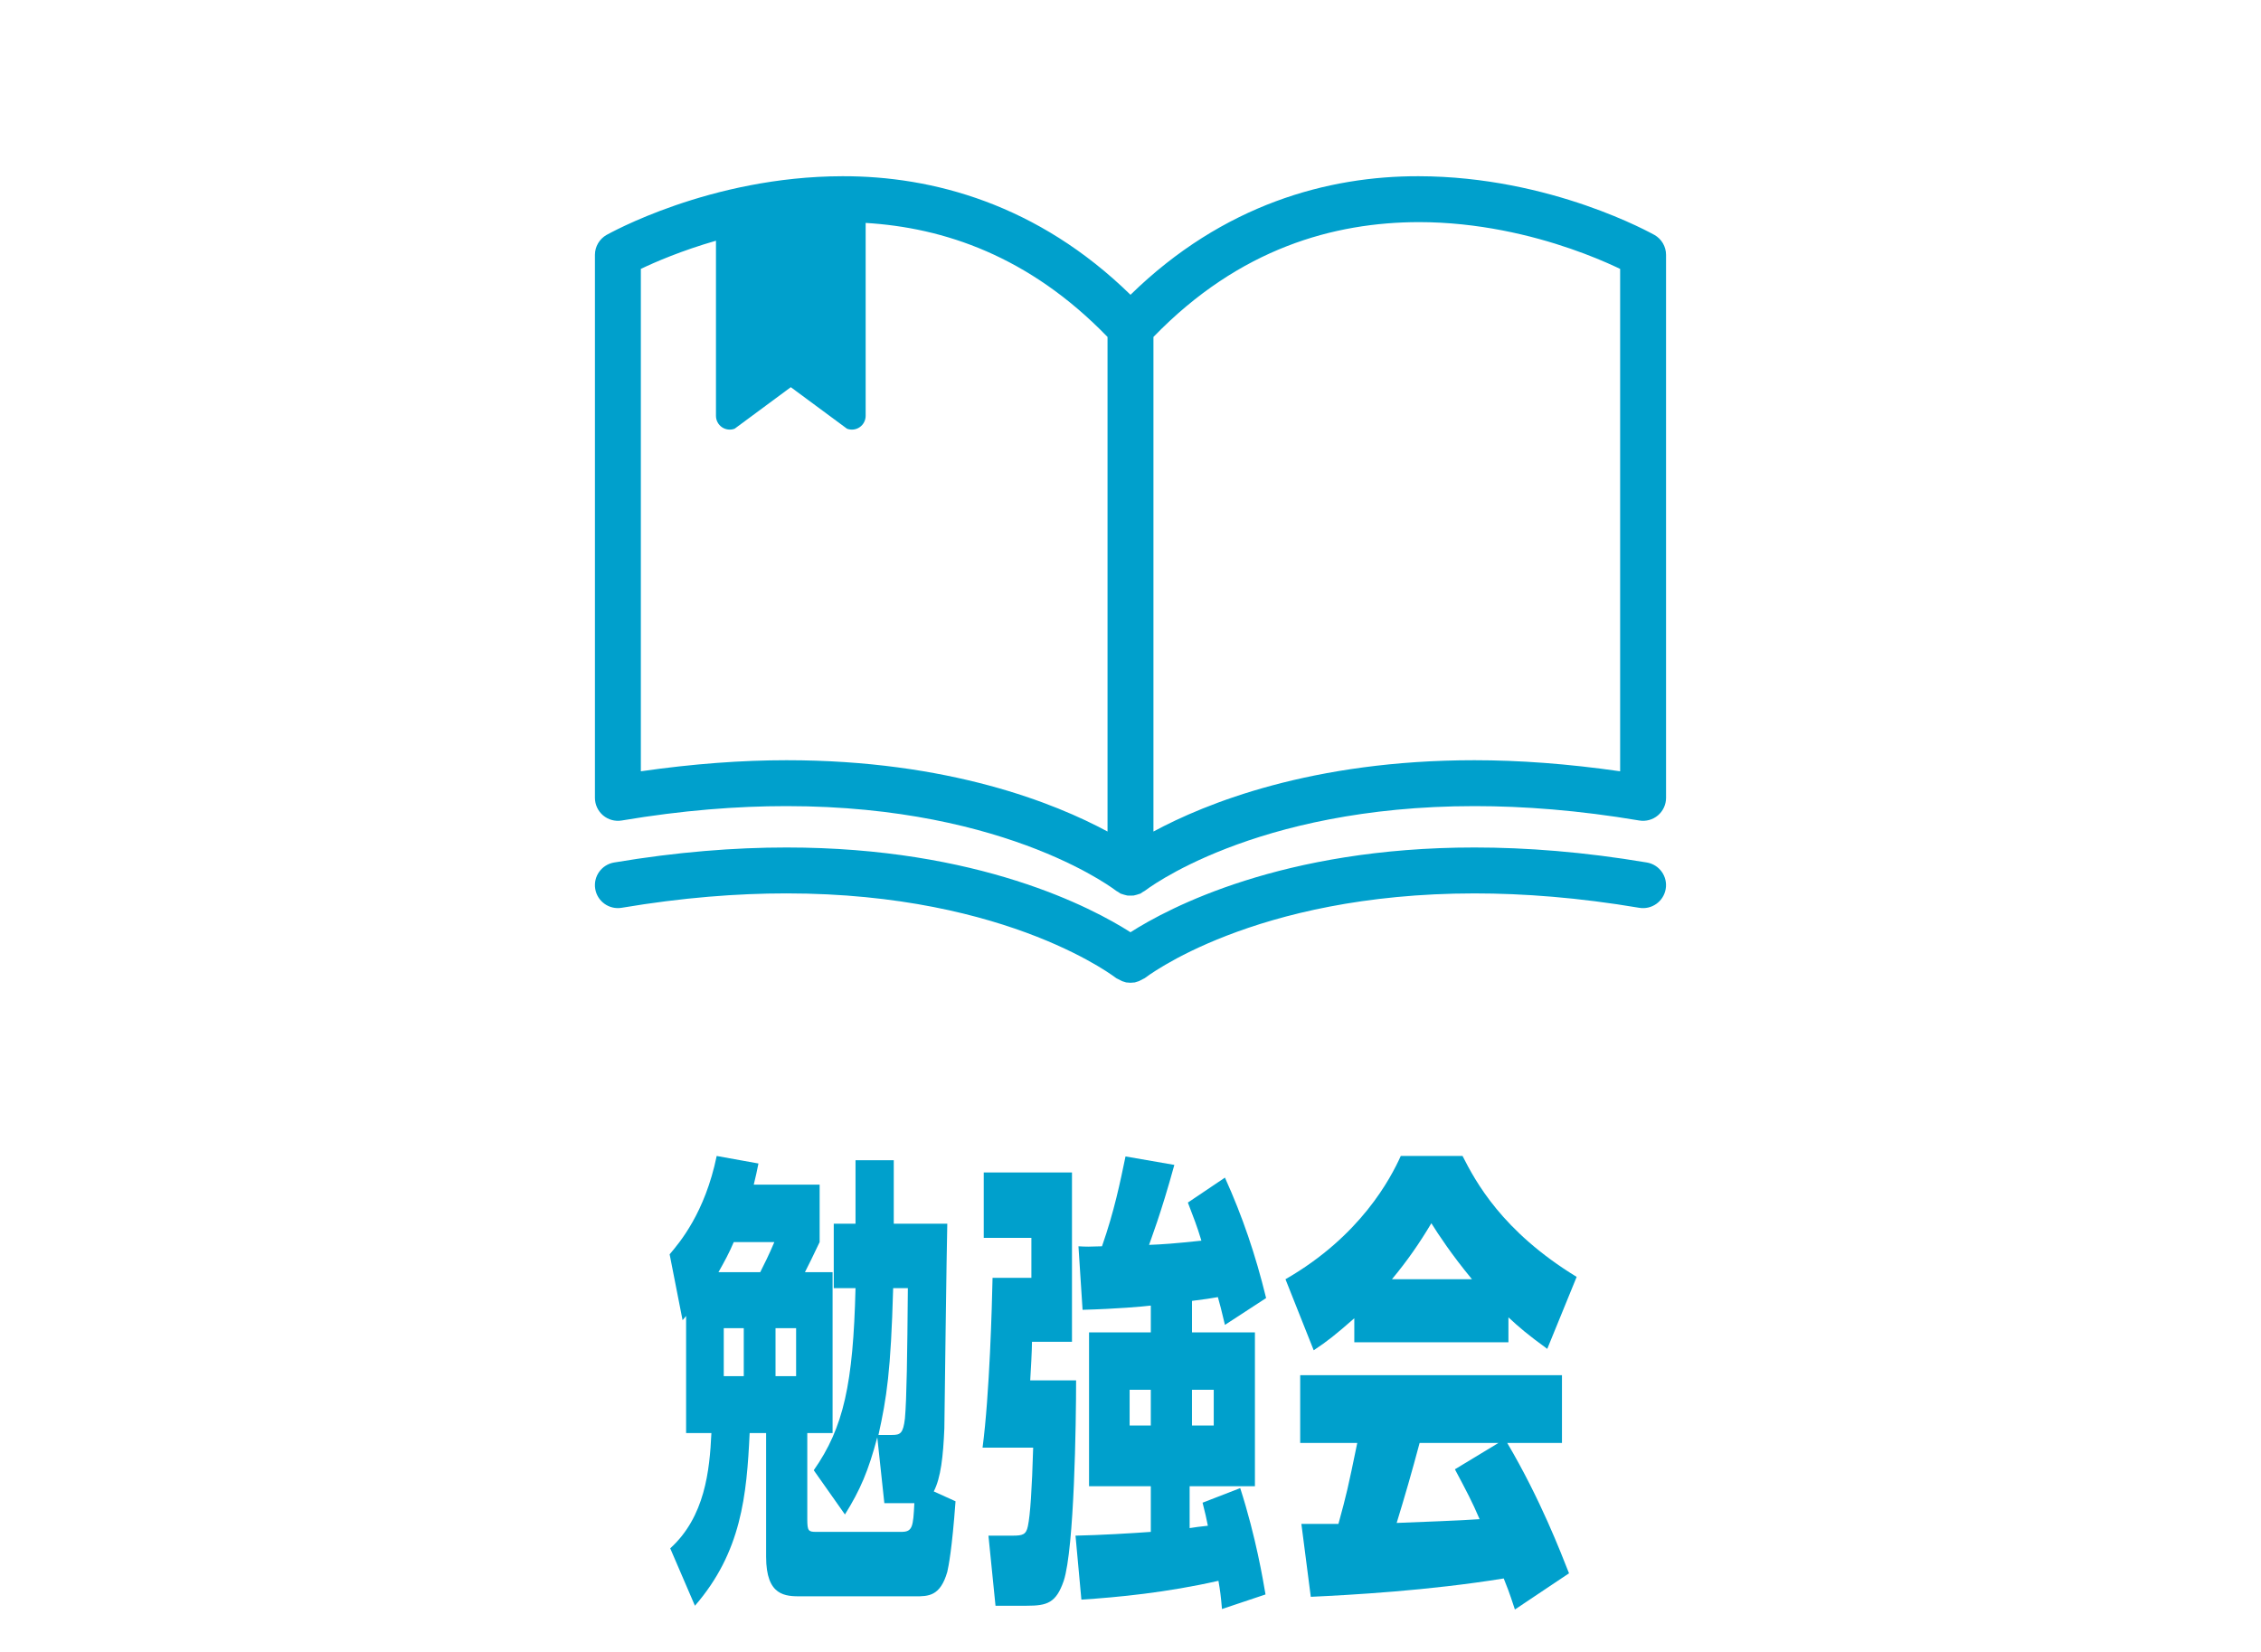 
<!DOCTYPE svg PUBLIC "-//W3C//DTD SVG 1.1//EN" "http://www.w3.org/Graphics/SVG/1.1/DTD/svg11.dtd">
<svg xmlns="http://www.w3.org/2000/svg" xmlns:xlink="http://www.w3.org/1999/xlink" viewBox="0 0 197 144">
<g>
	<g>
		<g>
			<path fill="#00A0CC" d="M70.902,128.128c2.614-3.731,3.434-7.544,3.639-15.867h-1.896v-5.617h1.896v-5.535h3.332v5.535h4.664
				c-0.051,1.641-0.256,17.548-0.256,17.835c-0.103,2.46-0.308,4.306-0.922,5.494l1.896,0.861c-0.308,4.223-0.615,5.699-0.718,6.15
				c-0.615,2.132-1.64,2.132-2.819,2.132h-9.892c-1.384,0-3.075,0-3.075-3.444v-10.783h-1.435
				c-0.256,5.453-0.718,10.373-4.767,15.047l-2.153-5.002c3.024-2.747,3.434-6.765,3.588-10.045H59.78V114.68
				c-0.103,0.123-0.154,0.205-0.308,0.369l-1.127-5.74c0.871-1.024,3.075-3.607,4.1-8.569l3.639,0.656
				c-0.154,0.738-0.205,1.025-0.41,1.845h5.741v5.003c-0.615,1.312-0.872,1.804-1.281,2.624h2.409v14.021h-2.204v7.503
				c0,1.025,0.102,1.107,0.769,1.107h7.432c0.974,0,1.025-0.451,1.127-2.501h-2.614l-0.615-5.74
				c-0.769,2.911-1.486,4.592-2.819,6.725L70.902,128.128z M63.932,108.243c-0.358,0.86-0.82,1.722-1.333,2.624h3.639
				c0.308-0.615,0.769-1.518,1.23-2.624H63.932z M63.061,115.746v4.182h1.743v-4.182H63.061z M67.571,119.928h1.794v-4.182h-1.794
				V119.928z M77.719,125.053c0.718,0,0.974-0.123,1.127-1.435c0.154-1.723,0.205-5.494,0.256-11.357h-1.281
				c-0.205,7.257-0.564,9.553-1.281,12.792H77.719z"/>
			<path fill="#00A0CC" d="M86.738,139.936l-0.615-6.108h2.102c0.872,0,1.179-0.082,1.333-0.82c0.205-0.942,0.359-3.28,0.461-6.847
				H85.61c0.615-4.674,0.82-12.424,0.871-14.802h3.383v-3.484h-4.151v-5.699h7.688v14.76h-3.485c0,0.697-0.103,2.583-0.154,3.362
				h3.998c0,3.649-0.154,14.637-1.077,17.466c-0.666,1.928-1.435,2.173-3.229,2.173H86.738z M103.857,116.115h5.484v13.406h-5.689
				v3.649c0.563-0.082,0.769-0.123,1.589-0.205c-0.154-0.738-0.205-1.024-0.461-2.009l3.28-1.271
				c1.384,4.306,1.999,8.077,2.204,9.267l-3.793,1.271c-0.103-1.188-0.154-1.558-0.308-2.46c-4.51,1.025-8.765,1.436-11.942,1.641
				l-0.512-5.576c2.101-0.041,4.869-0.205,6.561-0.328v-3.978h-5.382v-13.406h5.382v-2.338c-0.667,0.082-2.922,0.287-5.946,0.369
				l-0.358-5.535c0.717,0.041,0.871,0.041,2.05,0c1.077-3.074,1.589-5.616,2.05-7.831l4.254,0.738
				c-1.179,4.306-2.101,6.643-2.204,6.97c1.127-0.041,2.255-0.122,4.562-0.368c-0.41-1.354-0.667-1.969-1.179-3.321l3.229-2.173
				c1.538,3.402,2.665,6.724,3.588,10.496l-3.588,2.337c-0.359-1.518-0.41-1.682-0.615-2.419c-0.769,0.123-0.922,0.164-2.255,0.328
				V116.115z M100.269,121.117h-1.845v3.115h1.845V121.117z M105.753,124.232v-3.115h-1.896v3.115H105.753z"/>
			<path fill="#00A0CC" d="M134.812,117.55c-1.743-1.271-2.409-1.845-3.383-2.747v2.173H118v-2.091
				c-1.64,1.436-2.357,2.009-3.537,2.788l-2.46-6.191c6.561-3.771,9.174-8.814,10.046-10.742h5.382
				c1.127,2.215,3.434,6.561,9.943,10.537L134.812,117.55z M131.993,140.264c-0.564-1.722-0.667-1.927-0.974-2.706
				c-6.561,1.066-13.326,1.436-16.811,1.6l-0.82-6.355h3.229c0.718-2.624,0.82-3.075,1.64-7.052h-4.972v-5.904h22.808v5.904h-4.767
				c2.921,4.961,4.664,9.553,5.382,11.357L131.993,140.264z M128.251,111.481c-1.794-2.173-2.921-3.895-3.537-4.879
				c-1.025,1.723-2.101,3.28-3.434,4.879H128.251z M123.69,125.75c-0.667,2.501-1.281,4.633-1.999,6.97
				c1.999-0.082,5.484-0.205,7.227-0.328c-0.667-1.558-1.128-2.419-2.153-4.346l3.793-2.296H123.69z"/>
		</g>
	</g>
	<g>
		<g>
			<path fill="#00A0CC" d="M144.145,20.47c-0.163-0.078-8.982-5.094-20.543-5.113c-7.841-0.02-17.01,2.422-25.102,10.332
				c-8.092-7.91-17.261-10.352-25.102-10.332c-11.561,0.02-20.38,5.035-20.544,5.113c-0.627,0.354-1.017,1.02-1.017,1.74v47.322
				c0,0.586,0.261,1.148,0.709,1.527c0.448,0.379,1.046,0.543,1.624,0.445c5.285-0.891,10.067-1.254,14.355-1.254
				c9.816,0,17.051,1.902,21.812,3.77c2.381,0.938,4.142,1.865,5.292,2.547c0.575,0.342,0.999,0.621,1.269,0.809l0.292,0.209
				l0.061,0.045l0.009,0.008h0.001l0.175,0.102l0.195,0.133l0.063,0.02l0.253,0.08l0.281,0.072L98.5,78.05l0.272-0.006l0.281-0.072
				l0.253-0.08l0.063-0.02l0.195-0.133l0.175-0.102h0.001c0.054-0.033,9.421-7.383,28.734-7.387c4.288,0,9.071,0.363,14.355,1.254
				c0.577,0.098,1.176-0.066,1.624-0.445s0.709-0.941,0.709-1.527V22.21C145.162,21.489,144.773,20.823,144.145,20.47z M96.5,72.466
				c-4.529-2.445-13.813-6.219-27.975-6.215c-3.861,0-8.105,0.305-12.688,0.965V23.433c1.24-0.594,3.551-1.594,6.545-2.455v15.262
				c0,0.395,0.196,0.766,0.519,0.988c0.323,0.223,0.74,0.273,1.108,0.133l4.894-3.619l4.895,3.619
				c0.367,0.141,0.784,0.09,1.107-0.133s0.519-0.594,0.519-0.988V19.427c6.795,0.408,14.23,2.869,21.075,9.938V72.466z
				 M141.162,67.216c-4.583-0.66-8.826-0.965-12.688-0.965c-14.161-0.004-23.445,3.77-27.975,6.215V29.364
				c7.531-7.777,15.78-9.984,23.102-10.008c5.189,0,9.874,1.156,13.242,2.318c1.684,0.58,3.038,1.16,3.96,1.59l0.359,0.172V67.216z"
				/>
			<path fill="#00A0CC" d="M143.494,75.165c-5.499-0.926-10.505-1.309-15.02-1.309c-16.738-0.004-26.664,5.268-29.975,7.387
				c-3.311-2.119-13.236-7.391-29.975-7.387c-4.514,0-9.521,0.383-15.02,1.309c-1.09,0.186-1.824,1.217-1.641,2.305
				c0.184,1.09,1.216,1.824,2.305,1.641c5.285-0.891,10.067-1.254,14.355-1.254c9.816,0,17.051,1.902,21.812,3.77
				c2.381,0.938,4.142,1.865,5.292,2.547c0.575,0.342,0.999,0.621,1.269,0.809l0.292,0.209l0.061,0.045l0.009,0.008h0.001
				l0.147,0.074l0.361,0.186l0.353,0.111l0.378,0.029l0.378-0.029l0.354-0.111l0.36-0.186l0.147-0.074h0.001
				c0.054-0.033,9.421-7.383,28.734-7.387c4.288,0,9.071,0.363,14.355,1.254c1.089,0.184,2.12-0.551,2.305-1.641
				C145.318,76.382,144.583,75.351,143.494,75.165z"/>
		</g>
	</g>
</g>
<rect fill="none" width="197" height="144"/>
</svg>
